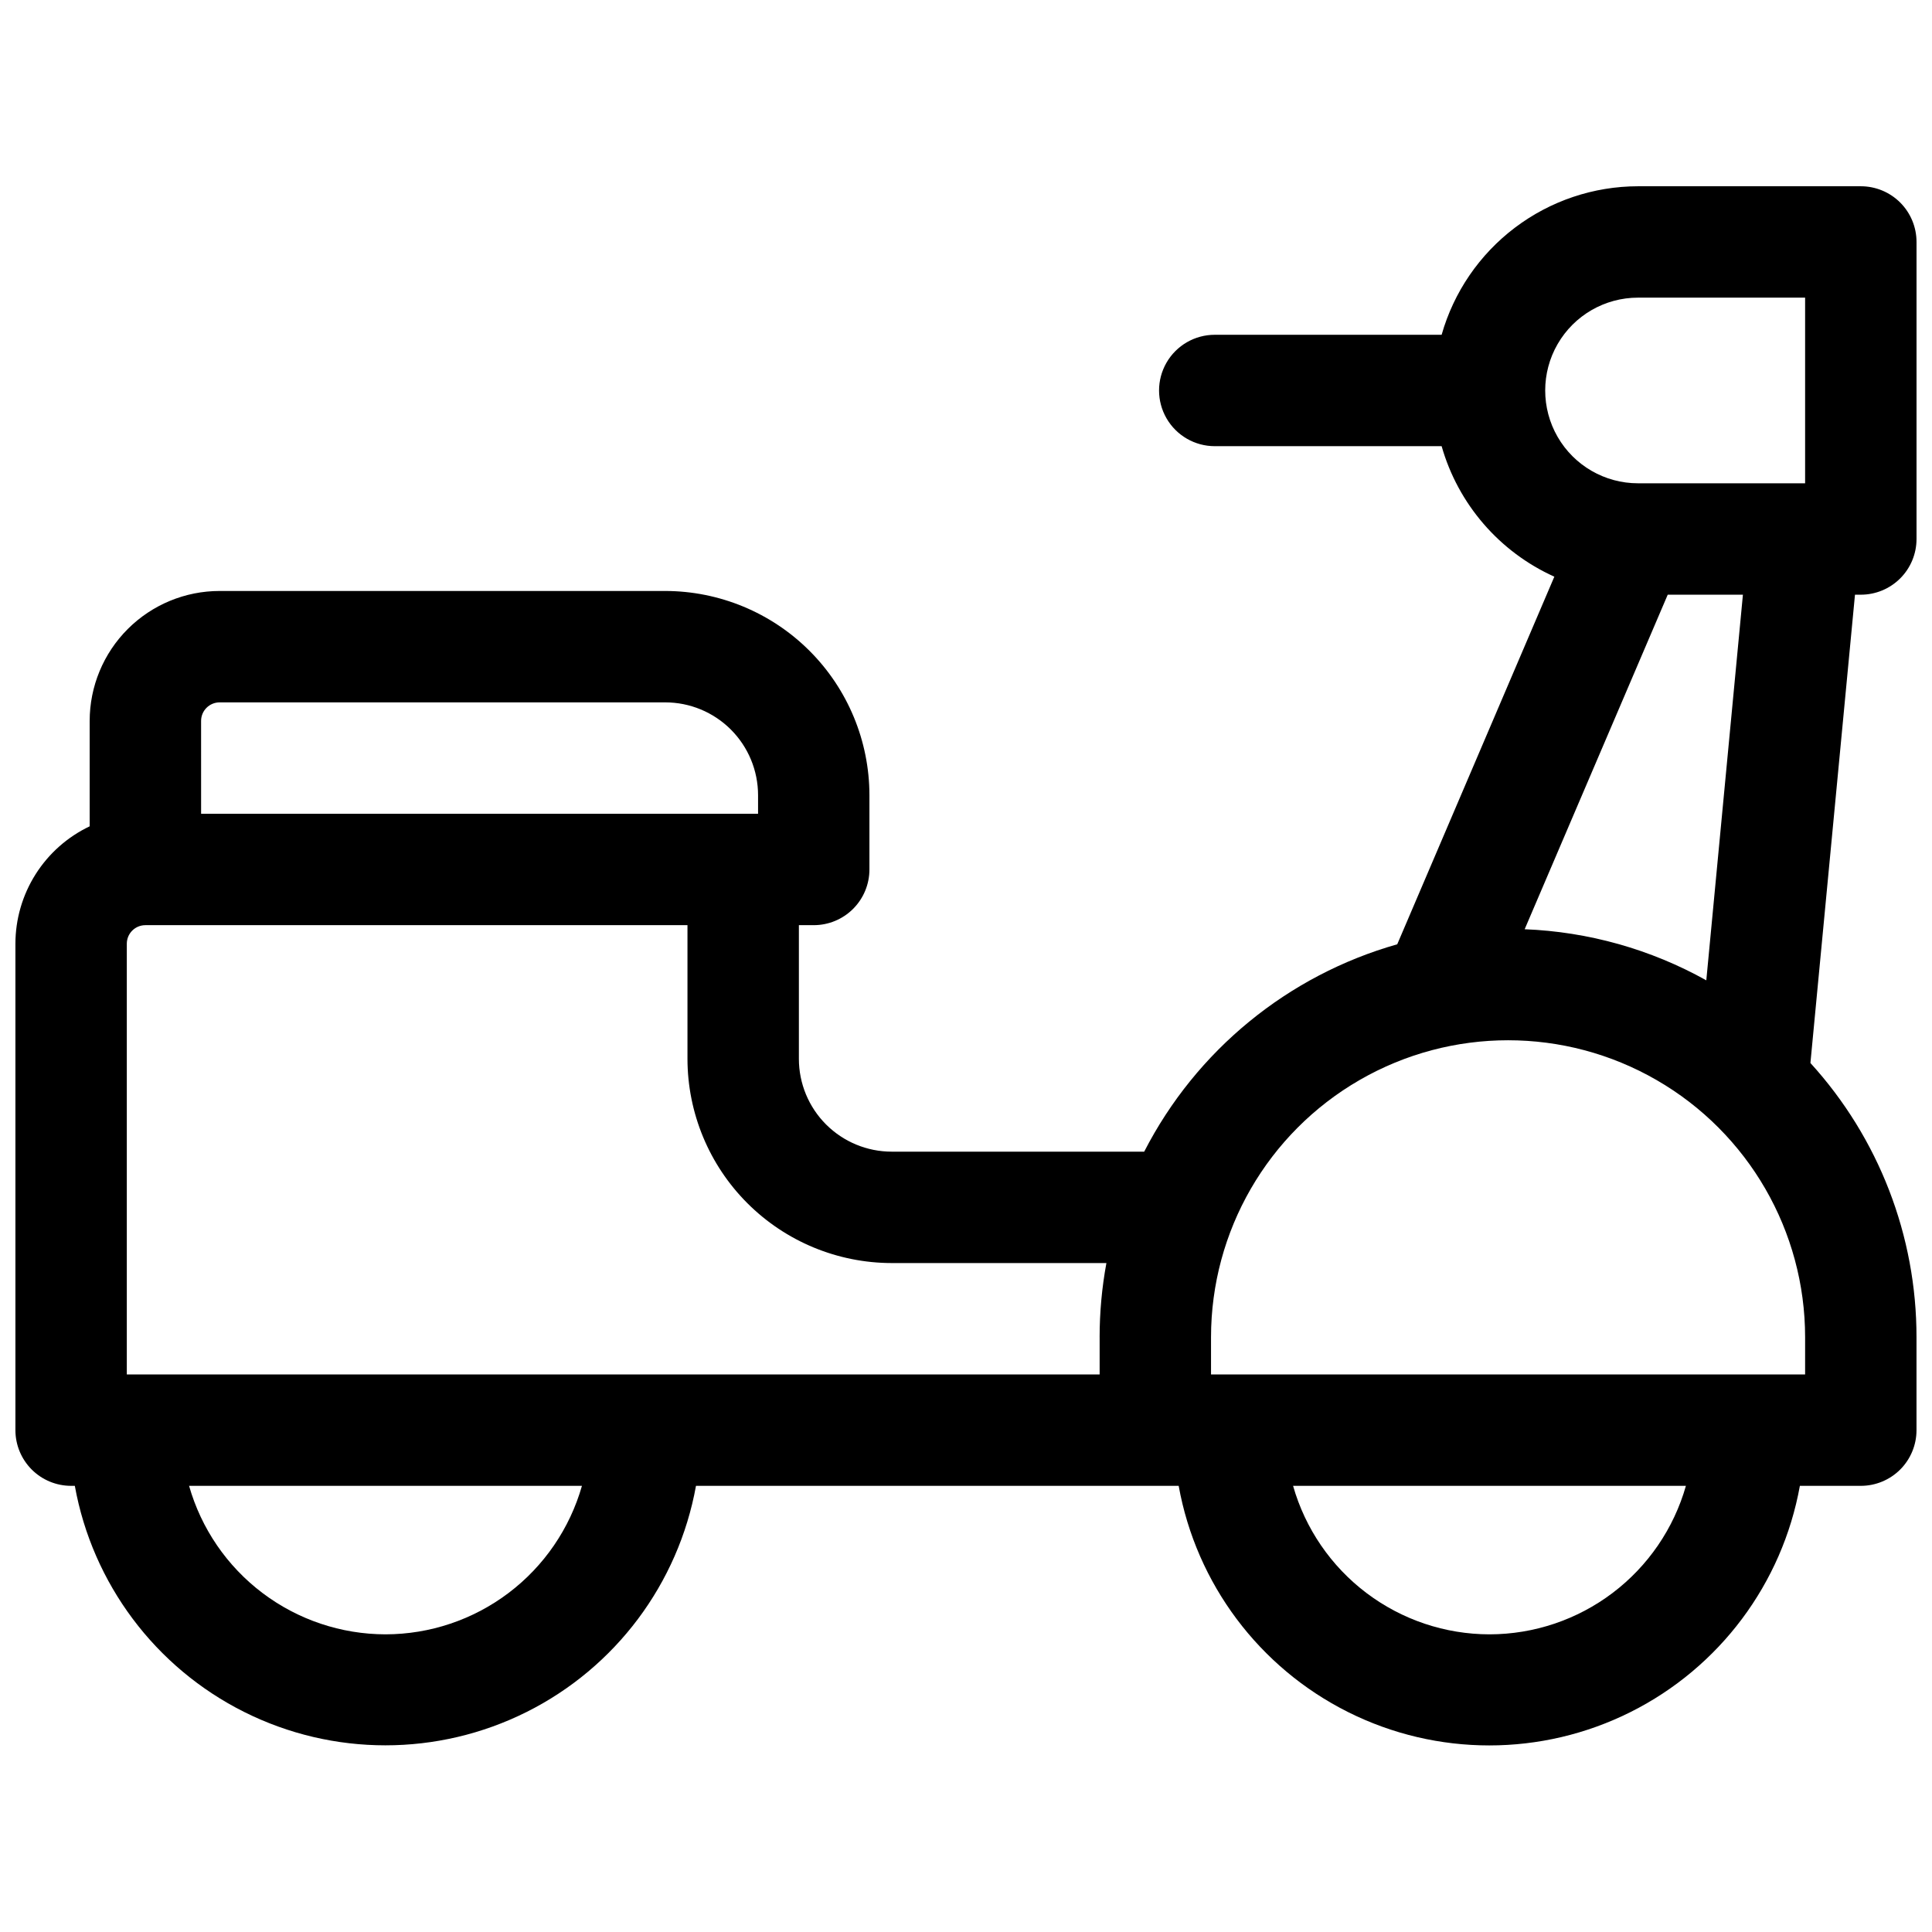 <?xml version="1.0" encoding="UTF-8"?>
<!-- Uploaded to: SVG Repo, www.svgrepo.com, Generator: SVG Repo Mixer Tools -->
<svg width="800px" height="800px" version="1.1" viewBox="144 144 512 512" xmlns="http://www.w3.org/2000/svg">
 <defs>
  <clipPath id="a">
   <path d="m148.09 193h503.81v414h-503.81z"/>
  </clipPath>
 </defs>
 <g clip-path="url(#a)">
  <path d="m637.14 301.6c3.914 0 7.668-1.555 10.438-4.324 2.766-2.766 4.32-6.519 4.32-10.434v-78.723c0-3.914-1.555-7.668-4.32-10.438-2.769-2.766-6.523-4.32-10.438-4.32h-59.043c-11.773 0.012-23.223 3.863-32.613 10.965-9.395 7.102-16.219 17.07-19.438 28.395h-60.125c-5.273 0-10.145 2.812-12.781 7.379s-2.637 10.195 0 14.762 7.508 7.379 12.781 7.379h60.125c4.383 15.363 15.312 28.016 29.871 34.586l-41.633 97.418c-29.004 8.23-53.289 28.133-67.059 54.957h-66.91c-6.527 0-12.785-2.594-17.398-7.207-4.613-4.613-7.203-10.871-7.203-17.395v-35.422h3.938c3.914 0 7.668-1.555 10.434-4.324 2.769-2.769 4.324-6.523 4.324-10.438v-19.68c-0.016-14.348-5.723-28.105-15.867-38.25-10.148-10.148-23.902-15.855-38.254-15.871h-118.08c-9.137 0-17.895 3.629-24.355 10.09-6.457 6.457-10.086 15.219-10.086 24.352v27.926c-5.883 2.797-10.855 7.207-14.336 12.711-3.484 5.508-5.336 11.887-5.344 18.402v128.91c0 3.914 1.555 7.668 4.324 10.438 2.766 2.766 6.519 4.32 10.438 4.32h0.984-0.004c4.688 25.93 21.316 48.133 44.879 59.922 23.559 11.793 51.301 11.793 74.863 0 23.559-11.789 40.188-33.992 44.875-59.922h127.92-0.004c4.68 25.938 21.309 48.148 44.875 59.945 23.562 11.797 51.312 11.797 74.879 0s40.191-34.008 44.871-59.945h16.148c3.914 0 7.668-1.555 10.438-4.32 2.766-2.769 4.32-6.523 4.32-10.438v-24.602c0.02-26.891-10.004-52.816-28.113-72.699l11.809-124.1zm-439.85 33.457c0-2.719 2.203-4.922 4.922-4.922h118.08c6.527 0 12.781 2.594 17.395 7.207 4.613 4.613 7.207 10.871 7.207 17.395v4.922h-147.6zm48.875 242.06c-11.773-0.016-23.223-3.863-32.617-10.965-9.395-7.102-16.219-17.066-19.445-28.395h104.12c-3.227 11.324-10.047 21.289-19.441 28.391-9.391 7.102-20.84 10.953-32.613 10.969zm189.25-78.719v9.84h-257.81v-114.14c0-2.715 2.203-4.918 4.922-4.918h143.66v35.426-0.004c0.016 14.352 5.723 28.105 15.867 38.254 10.148 10.145 23.902 15.852 38.254 15.867h56.906-0.004c-1.199 6.492-1.801 13.078-1.801 19.68zm150.55-196.8h19.926l-9.703 102.2c-14.758-8.238-31.25-12.875-48.137-13.539zm-47.234 275.52c-11.773-0.012-23.223-3.863-32.617-10.965-9.391-7.102-16.215-17.066-19.438-28.395h104.11c-3.223 11.328-10.047 21.293-19.438 28.395-9.391 7.102-20.84 10.953-32.617 10.965zm83.641-68.879h-157.44v-9.84c0-28.125 15.004-54.113 39.363-68.172 24.355-14.062 54.363-14.062 78.719 0 24.355 14.059 39.359 40.047 39.359 68.172zm0-236.16h-44.281c-8.789 0-16.91-4.688-21.305-12.301-4.391-7.609-4.391-16.988 0-24.598 4.394-7.613 12.516-12.301 21.305-12.301h44.281z"/>
 </g>
</svg>
